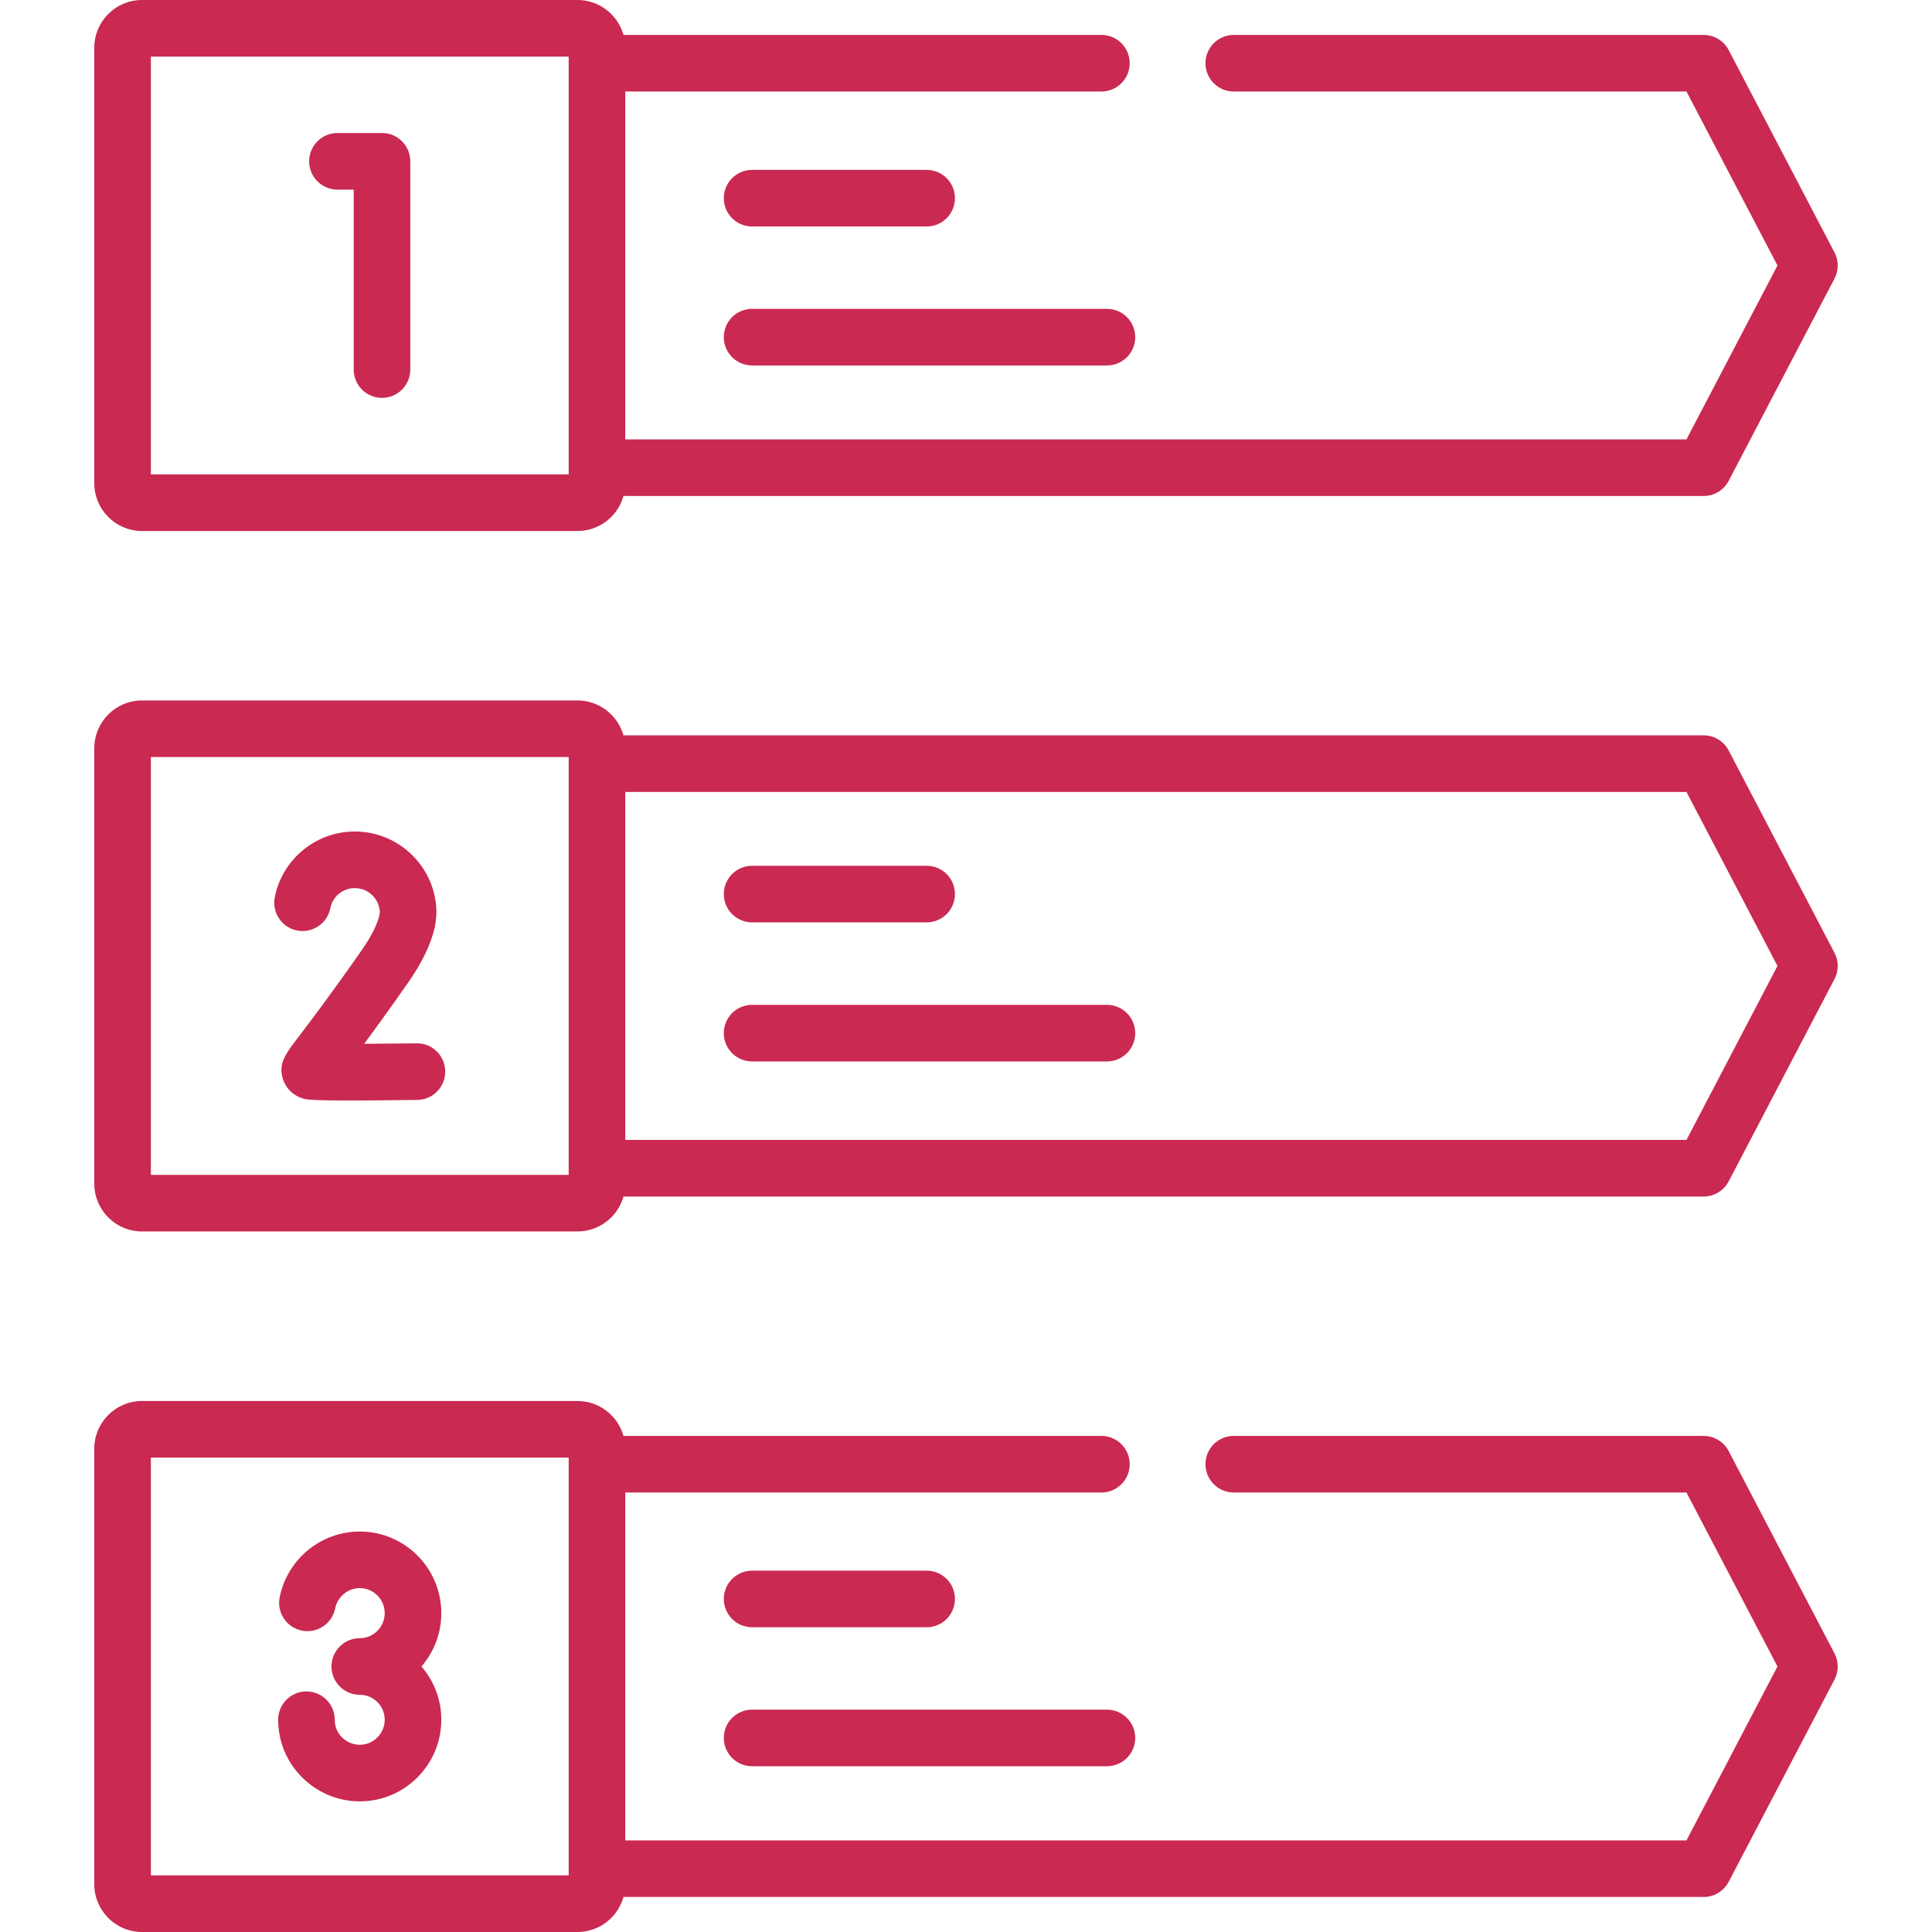 <svg xmlns="http://www.w3.org/2000/svg" version="1.1" xmlns:xlink="http://www.w3.org/1999/xlink" xmlns:svgjs="http://svgjs.com/svgjs" width="512" height="512" x="0" y="0" viewBox="0 0 512 512" style="enable-background:new 0 0 512 512" xml:space="preserve" class=""><g><g xmlns="http://www.w3.org/2000/svg"><g><path d="m37.629 140.723h115.405c5.811 0 10.708-3.937 12.196-9.28h286.243c2.791 0 5.351-1.55 6.646-4.022l28.04-53.581c1.14-2.178 1.14-4.775 0-6.954l-28.04-53.61c-1.293-2.474-3.854-4.024-6.646-4.024h-124.512c-4.143 0-7.5 3.358-7.5 7.5s3.357 7.5 7.5 7.5h119.972l24.116 46.109-24.115 46.082h-281.229v-92.192h126.177c4.143 0 7.5-3.358 7.5-7.5s-3.357-7.5-7.5-7.5h-126.653c-1.491-5.327-6.387-9.251-12.195-9.251h-115.405c-6.971 0-12.643 5.671-12.643 12.643v115.408c0 6.987 5.672 12.672 12.643 12.672zm2.357-125.723h110.719v110.723h-110.719z" fill="#CA2951" data-original="#000000"></path><path d="m458.119 198.899c-1.293-2.474-3.854-4.024-6.646-4.024h-286.25c-1.498-5.328-6.388-9.251-12.189-9.251h-115.405c-6.971 0-12.643 5.685-12.643 12.671v115.408c0 6.971 5.671 12.643 12.643 12.643h115.405c5.808 0 10.703-3.924 12.194-9.251h286.245c2.792 0 5.352-1.55 6.646-4.024l28.04-53.61c1.14-2.177 1.14-4.775 0-6.952zm-307.414 112.448h-110.719v-110.722h110.719zm296.227-9.251h-281.227v-92.22h281.227l24.117 46.11z" fill="#CA2951" data-original="#000000"></path><path d="m101.235 35.251h-11.807c-4.142 0-7.5 3.358-7.5 7.5s3.358 7.5 7.5 7.5h4.308v47.69c0 4.142 3.358 7.5 7.5 7.5s7.5-3.358 7.5-7.5v-55.19c-.001-4.142-3.358-7.5-7.501-7.5z" fill="#CA2951" data-original="#000000"></path><path d="m110.39 276.498c-4.646.06-9.543.103-13.881.121 2.92-3.94 6.738-9.202 11.643-16.212 3.621-5.164 5.993-10.067 7.051-14.573.063-.27.112-.543.145-.819l.259-2.155c.036-.297.054-.596.054-.895 0-11.914-9.705-21.606-21.635-21.606-10.322 0-19.241 7.336-21.209 17.443-.792 4.066 1.863 8.004 5.928 8.795 4.069.793 8.004-1.862 8.795-5.928.599-3.077 3.327-5.311 6.486-5.311 3.535 0 6.434 2.768 6.625 6.241l-.14 1.164c-.491 1.852-1.7 4.838-4.644 9.037-8.766 12.528-13.971 19.334-16.767 22.992-3.469 4.538-5.38 7.037-4.145 11.105.735 2.419 2.553 4.283 5.032 5.128 1 .333 1.849.617 12.635.617 4.244 0 10.026-.044 17.96-.146 4.142-.053 7.457-3.454 7.403-7.596-.053-4.141-3.447-7.488-7.595-7.402z" fill="#CA2951" data-original="#000000"></path><path d="m95.346 405.869c-10.291 0-19.22 7.335-21.231 17.441-.809 4.062 1.829 8.011 5.891 8.82 4.066.812 8.012-1.829 8.82-5.891.62-3.112 3.362-5.37 6.521-5.37 3.643 0 6.606 2.977 6.606 6.635 0 3.659-2.963 6.635-6.606 6.635-4.142 0-7.5 3.358-7.5 7.5s3.358 7.5 7.5 7.5c3.643 0 6.606 2.964 6.606 6.606 0 3.659-2.963 6.635-6.606 6.635-3.294 0-6.115-2.441-6.554-5.62-.058-.442-.081-.736-.081-1.015 0-4.142-3.358-7.5-7.5-7.5s-7.5 3.358-7.5 7.5c0 .944.063 1.854.214 3.008 1.467 10.619 10.675 18.627 21.421 18.627 11.914 0 21.606-9.706 21.606-21.635 0-5.391-1.989-10.323-5.265-14.112 3.276-3.794 5.265-8.732 5.265-14.13-.001-11.929-9.694-21.634-21.607-21.634z" fill="#CA2951" data-original="#000000"></path><path d="m199.317 60.02h46.254c4.142 0 7.5-3.358 7.5-7.5s-3.358-7.5-7.5-7.5h-46.254c-4.142 0-7.5 3.358-7.5 7.5s3.358 7.5 7.5 7.5z" fill="#CA2951" data-original="#000000"></path><path d="m199.317 96.852h94.03c4.143 0 7.5-3.358 7.5-7.5s-3.357-7.5-7.5-7.5h-94.03c-4.142 0-7.5 3.358-7.5 7.5s3.358 7.5 7.5 7.5z" fill="#CA2951" data-original="#000000"></path><path d="m199.317 244.438h46.254c4.142 0 7.5-3.358 7.5-7.5s-3.358-7.5-7.5-7.5h-46.254c-4.142 0-7.5 3.358-7.5 7.5s3.358 7.5 7.5 7.5z" fill="#CA2951" data-original="#000000"></path><path d="m293.347 266.298h-94.03c-4.142 0-7.5 3.358-7.5 7.5s3.358 7.5 7.5 7.5h94.03c4.143 0 7.5-3.358 7.5-7.5s-3.357-7.5-7.5-7.5z" fill="#CA2951" data-original="#000000"></path><path d="m199.317 431.24h46.254c4.142 0 7.5-3.358 7.5-7.5s-3.358-7.5-7.5-7.5h-46.254c-4.142 0-7.5 3.358-7.5 7.5s3.358 7.5 7.5 7.5z" fill="#CA2951" data-original="#000000"></path><path d="m199.317 468.072h94.03c4.143 0 7.5-3.358 7.5-7.5s-3.357-7.5-7.5-7.5h-94.03c-4.142 0-7.5 3.358-7.5 7.5s3.358 7.5 7.5 7.5z" fill="#CA2951" data-original="#000000"></path><path d="m458.119 384.553c-1.294-2.474-3.854-4.024-6.646-4.024h-124.512c-4.143 0-7.5 3.358-7.5 7.5s3.357 7.5 7.5 7.5h119.972l24.116 46.109-24.115 46.083h-281.229v-92.191h126.177c4.143 0 7.5-3.358 7.5-7.5s-3.357-7.5-7.5-7.5h-126.653c-1.491-5.327-6.386-9.251-12.194-9.251h-115.406c-6.971 0-12.643 5.672-12.643 12.643v115.408c0 6.987 5.671 12.671 12.643 12.671h115.405c5.811 0 10.708-3.937 12.196-9.28h286.243c2.791 0 5.351-1.55 6.646-4.022l28.04-53.582c1.14-2.178 1.14-4.776 0-6.954zm-307.414 112.447h-110.719v-110.723h110.719z" fill="#CA2951" data-original="#000000"></path></g></g></g></svg>
